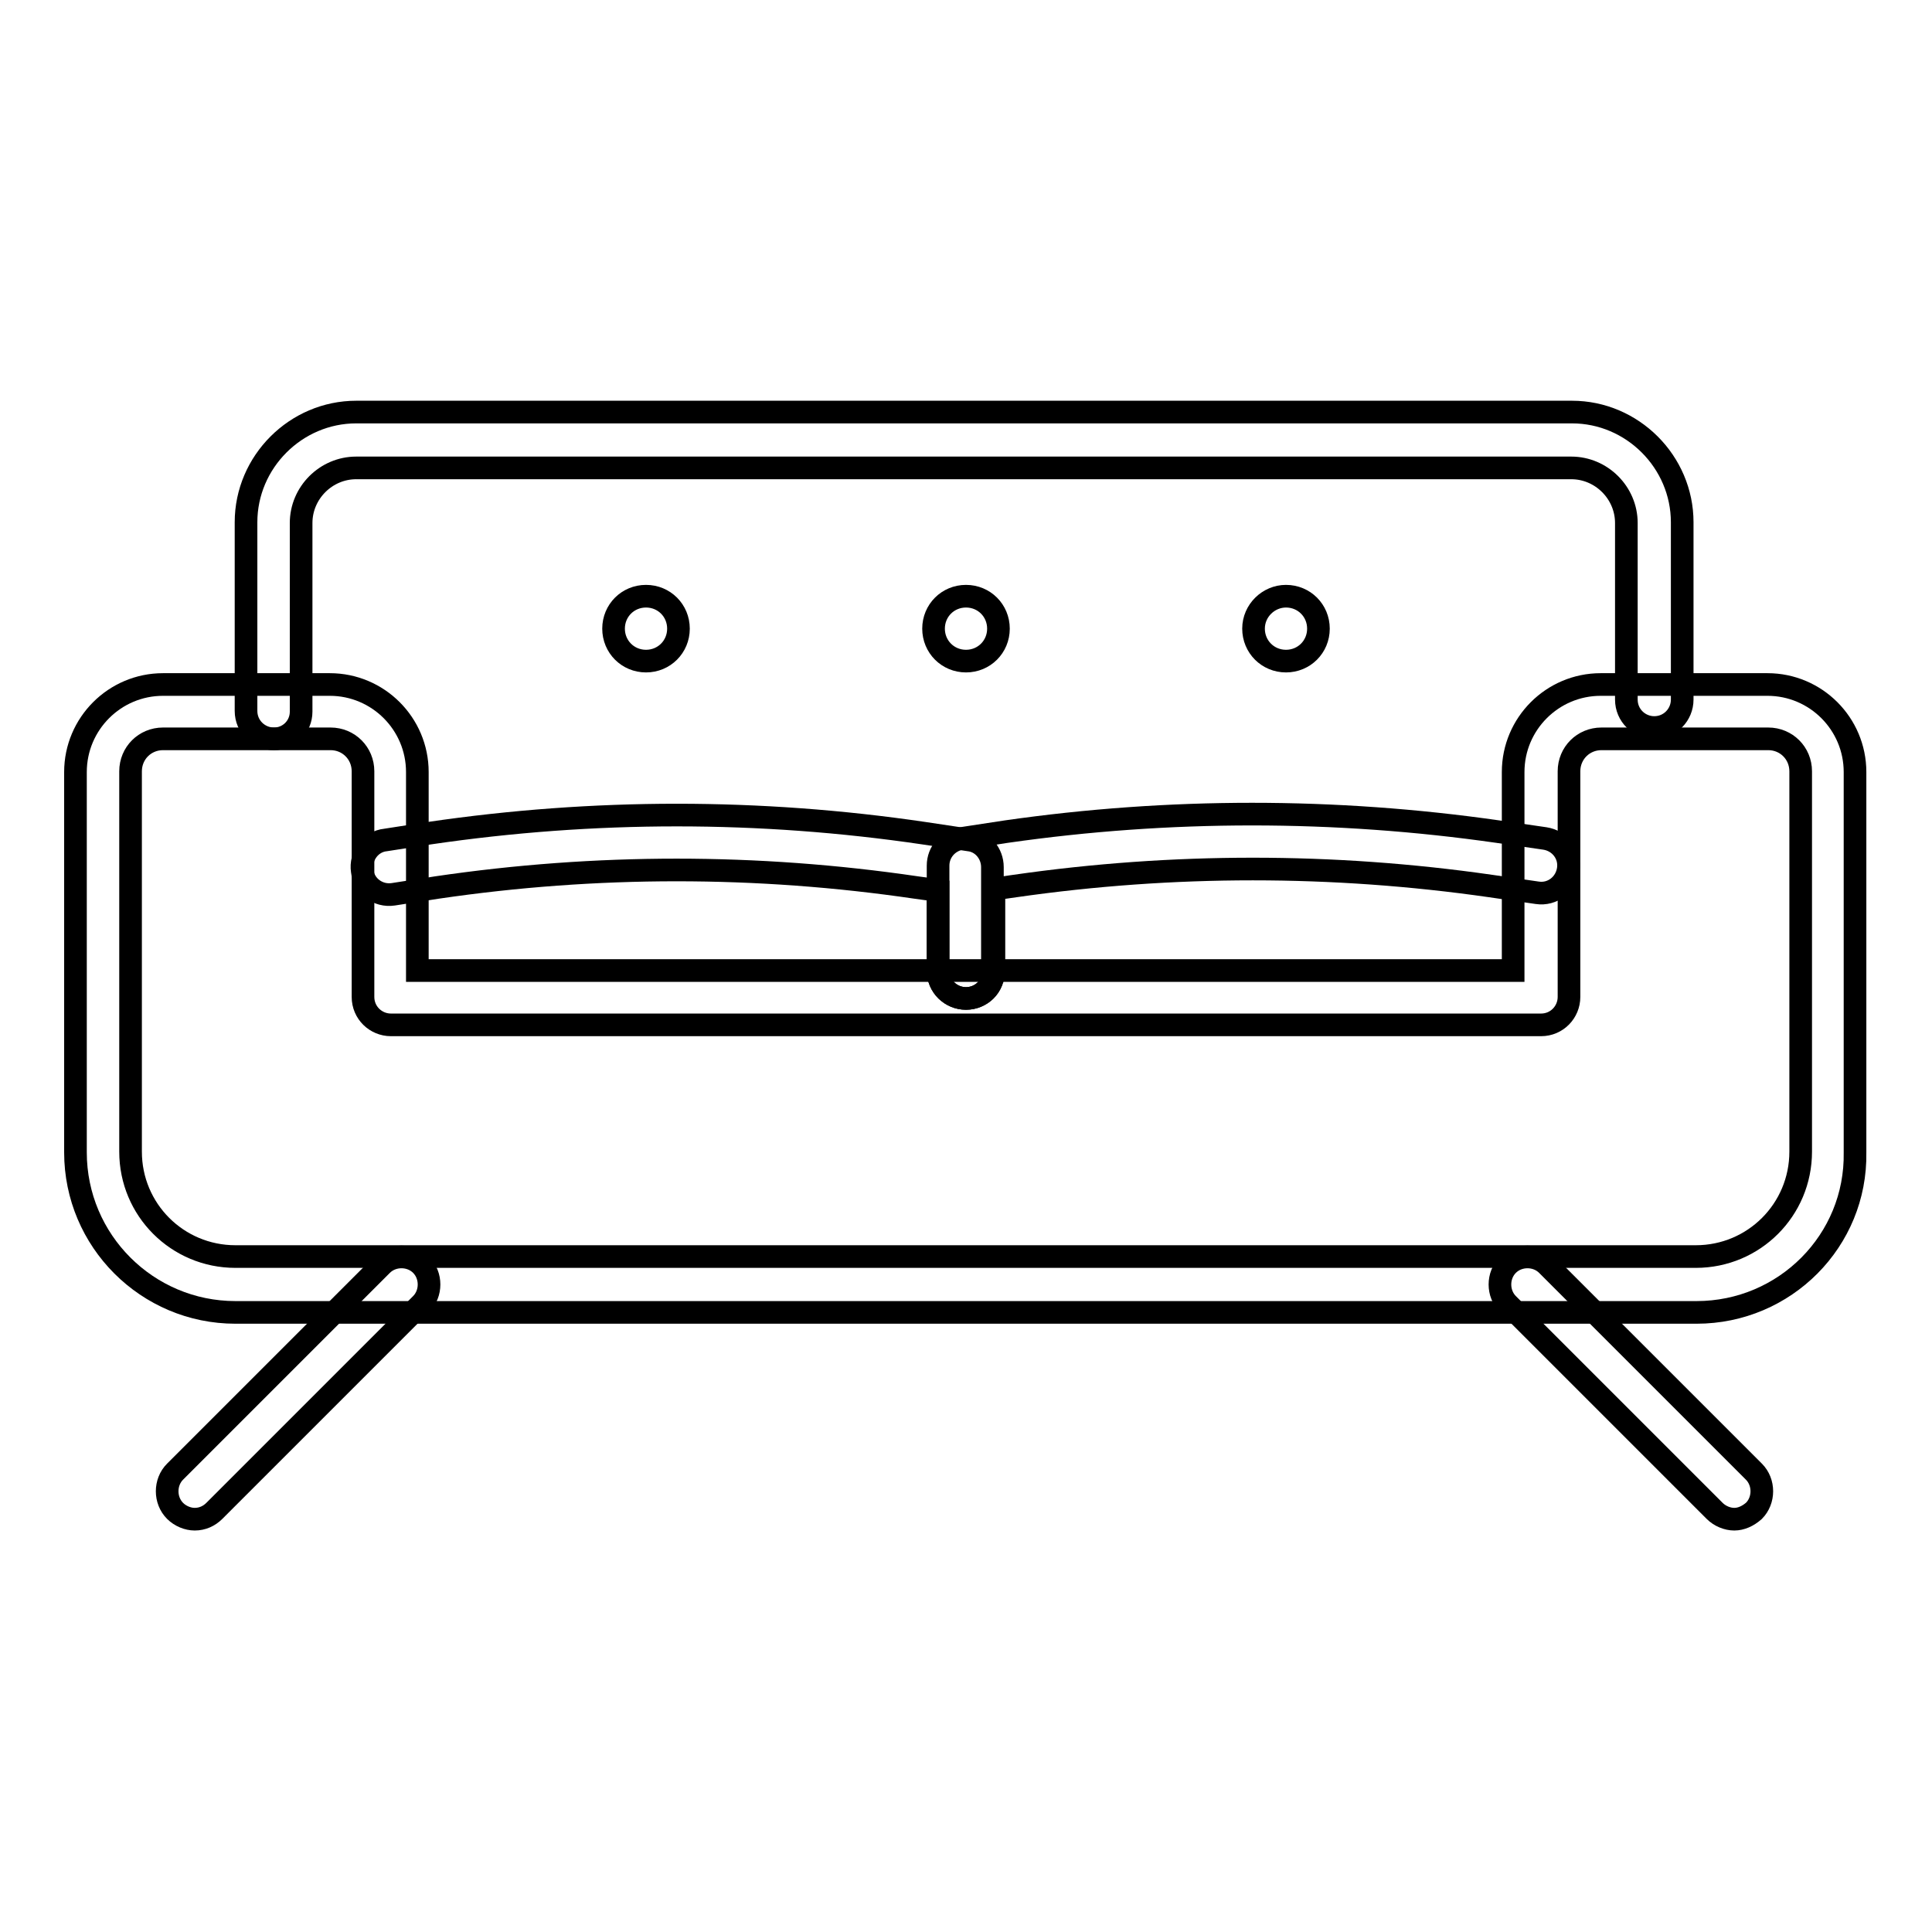 <?xml version="1.0" encoding="utf-8"?>
<!-- Svg Vector Icons : http://www.onlinewebfonts.com/icon -->
<!DOCTYPE svg PUBLIC "-//W3C//DTD SVG 1.1//EN" "http://www.w3.org/Graphics/SVG/1.1/DTD/svg11.dtd">
<svg version="1.1" xmlns="http://www.w3.org/2000/svg" xmlns:xlink="http://www.w3.org/1999/xlink" x="0px" y="0px" viewBox="0 0 256 256" enable-background="new 0 0 256 256" xml:space="preserve">
<g> <path stroke-width="3" fill-opacity="0" stroke="#000000"  d="M224.8,173.9H31.2c-11.7,0-21.2-9.5-21.2-21.2v-50.4c0-6.4,5.2-11.6,11.6-11.6h22.1 c6.4,0,11.6,5.2,11.6,11.6v26.3h145.2v-26.3c0-6.4,5.2-11.6,11.6-11.6h22.1c6.4,0,11.6,5.2,11.6,11.6v50.4 C246,164.4,236.5,173.9,224.8,173.9L224.8,173.9z M21.6,97.9c-2.4,0-4.3,1.9-4.3,4.3v50.4c0,7.7,6.2,13.9,13.9,13.9h193.5 c7.7,0,13.9-6.2,13.9-13.9v-50.4c0-2.4-1.9-4.3-4.3-4.3h-22.1c-2.4,0-4.3,1.9-4.3,4.3v29.9c0,2-1.6,3.7-3.7,3.7H51.8 c-2,0-3.7-1.6-3.7-3.7v-29.9c0-2.4-1.9-4.3-4.3-4.3H21.6z"/> <path stroke-width="3" fill-opacity="0" stroke="#000000"  d="M128,132.3c-2,0-3.7-1.6-3.7-3.7V118l-2.9-0.4c-21.1-3.1-42.4-3.1-63.5,0l-5.8,0.9c-2,0.3-3.9-1.1-4.1-3.1 c-0.3-2,1.1-3.9,3.1-4.1l5.8-0.9c21.8-3.2,43.8-3.2,65.5,0l6,0.9c1.8,0.2,3.1,1.8,3.1,3.6v13.9C131.7,130.7,130,132.3,128,132.3z" /> <path stroke-width="3" fill-opacity="0" stroke="#000000"  d="M128,132.3c-2,0-3.7-1.6-3.7-3.7v-13.9c0-1.8,1.3-3.3,3.1-3.6l5.9-0.9c21.6-3.1,43.6-3.1,65.2,0l6.2,0.9 c2,0.3,3.4,2.1,3.1,4.1c-0.3,2-2.1,3.4-4.1,3.1l-6.2-0.9c-20.9-3-42.1-3-63,0l-2.8,0.4v10.7C131.7,130.7,130,132.3,128,132.3 L128,132.3z M36.3,97.9c-2,0-3.7-1.6-3.7-3.7v-25c0-8,6.6-14.6,14.6-14.6h161.1c8,0,14.6,6.6,14.6,14.6v23.5c0,2-1.6,3.7-3.7,3.7 c-2,0-3.7-1.6-3.7-3.7V69.3c0-4-3.3-7.3-7.3-7.3H47.2c-4,0-7.3,3.3-7.3,7.3v25C39.9,96.3,38.3,97.9,36.3,97.9z M25.8,201.3 c-0.9,0-1.9-0.4-2.6-1.1c-1.4-1.4-1.4-3.8,0-5.2l27.4-27.4c1.4-1.4,3.8-1.4,5.2,0c1.4,1.4,1.4,3.8,0,5.2l-27.4,27.4 C27.7,200.9,26.8,201.3,25.8,201.3z M229.8,201.3c-0.9,0-1.9-0.4-2.6-1.1l-27.4-27.4c-1.4-1.4-1.4-3.8,0-5.2c1.4-1.4,3.8-1.4,5.2,0 l27.4,27.4c1.4,1.4,1.4,3.8,0,5.2C231.6,200.9,230.7,201.3,229.8,201.3z"/> <path stroke-width="3" fill-opacity="0" stroke="#000000"  d="M123.7,83.3c0,2.4,1.9,4.3,4.3,4.3s4.3-1.9,4.3-4.3c0-2.4-1.9-4.3-4.3-4.3S123.7,80.9,123.7,83.3z"/> <path stroke-width="3" fill-opacity="0" stroke="#000000"  d="M166.1,83.3c0,2.4,1.9,4.3,4.3,4.3c2.4,0,4.3-1.9,4.3-4.3c0-2.4-1.9-4.3-4.3-4.3 C168.1,79,166.1,80.9,166.1,83.3z"/> <path stroke-width="3" fill-opacity="0" stroke="#000000"  d="M81.3,83.3c0,2.4,1.9,4.3,4.3,4.3s4.3-1.9,4.3-4.3c0-2.4-1.9-4.3-4.3-4.3S81.3,80.9,81.3,83.3z"/></g>
</svg>